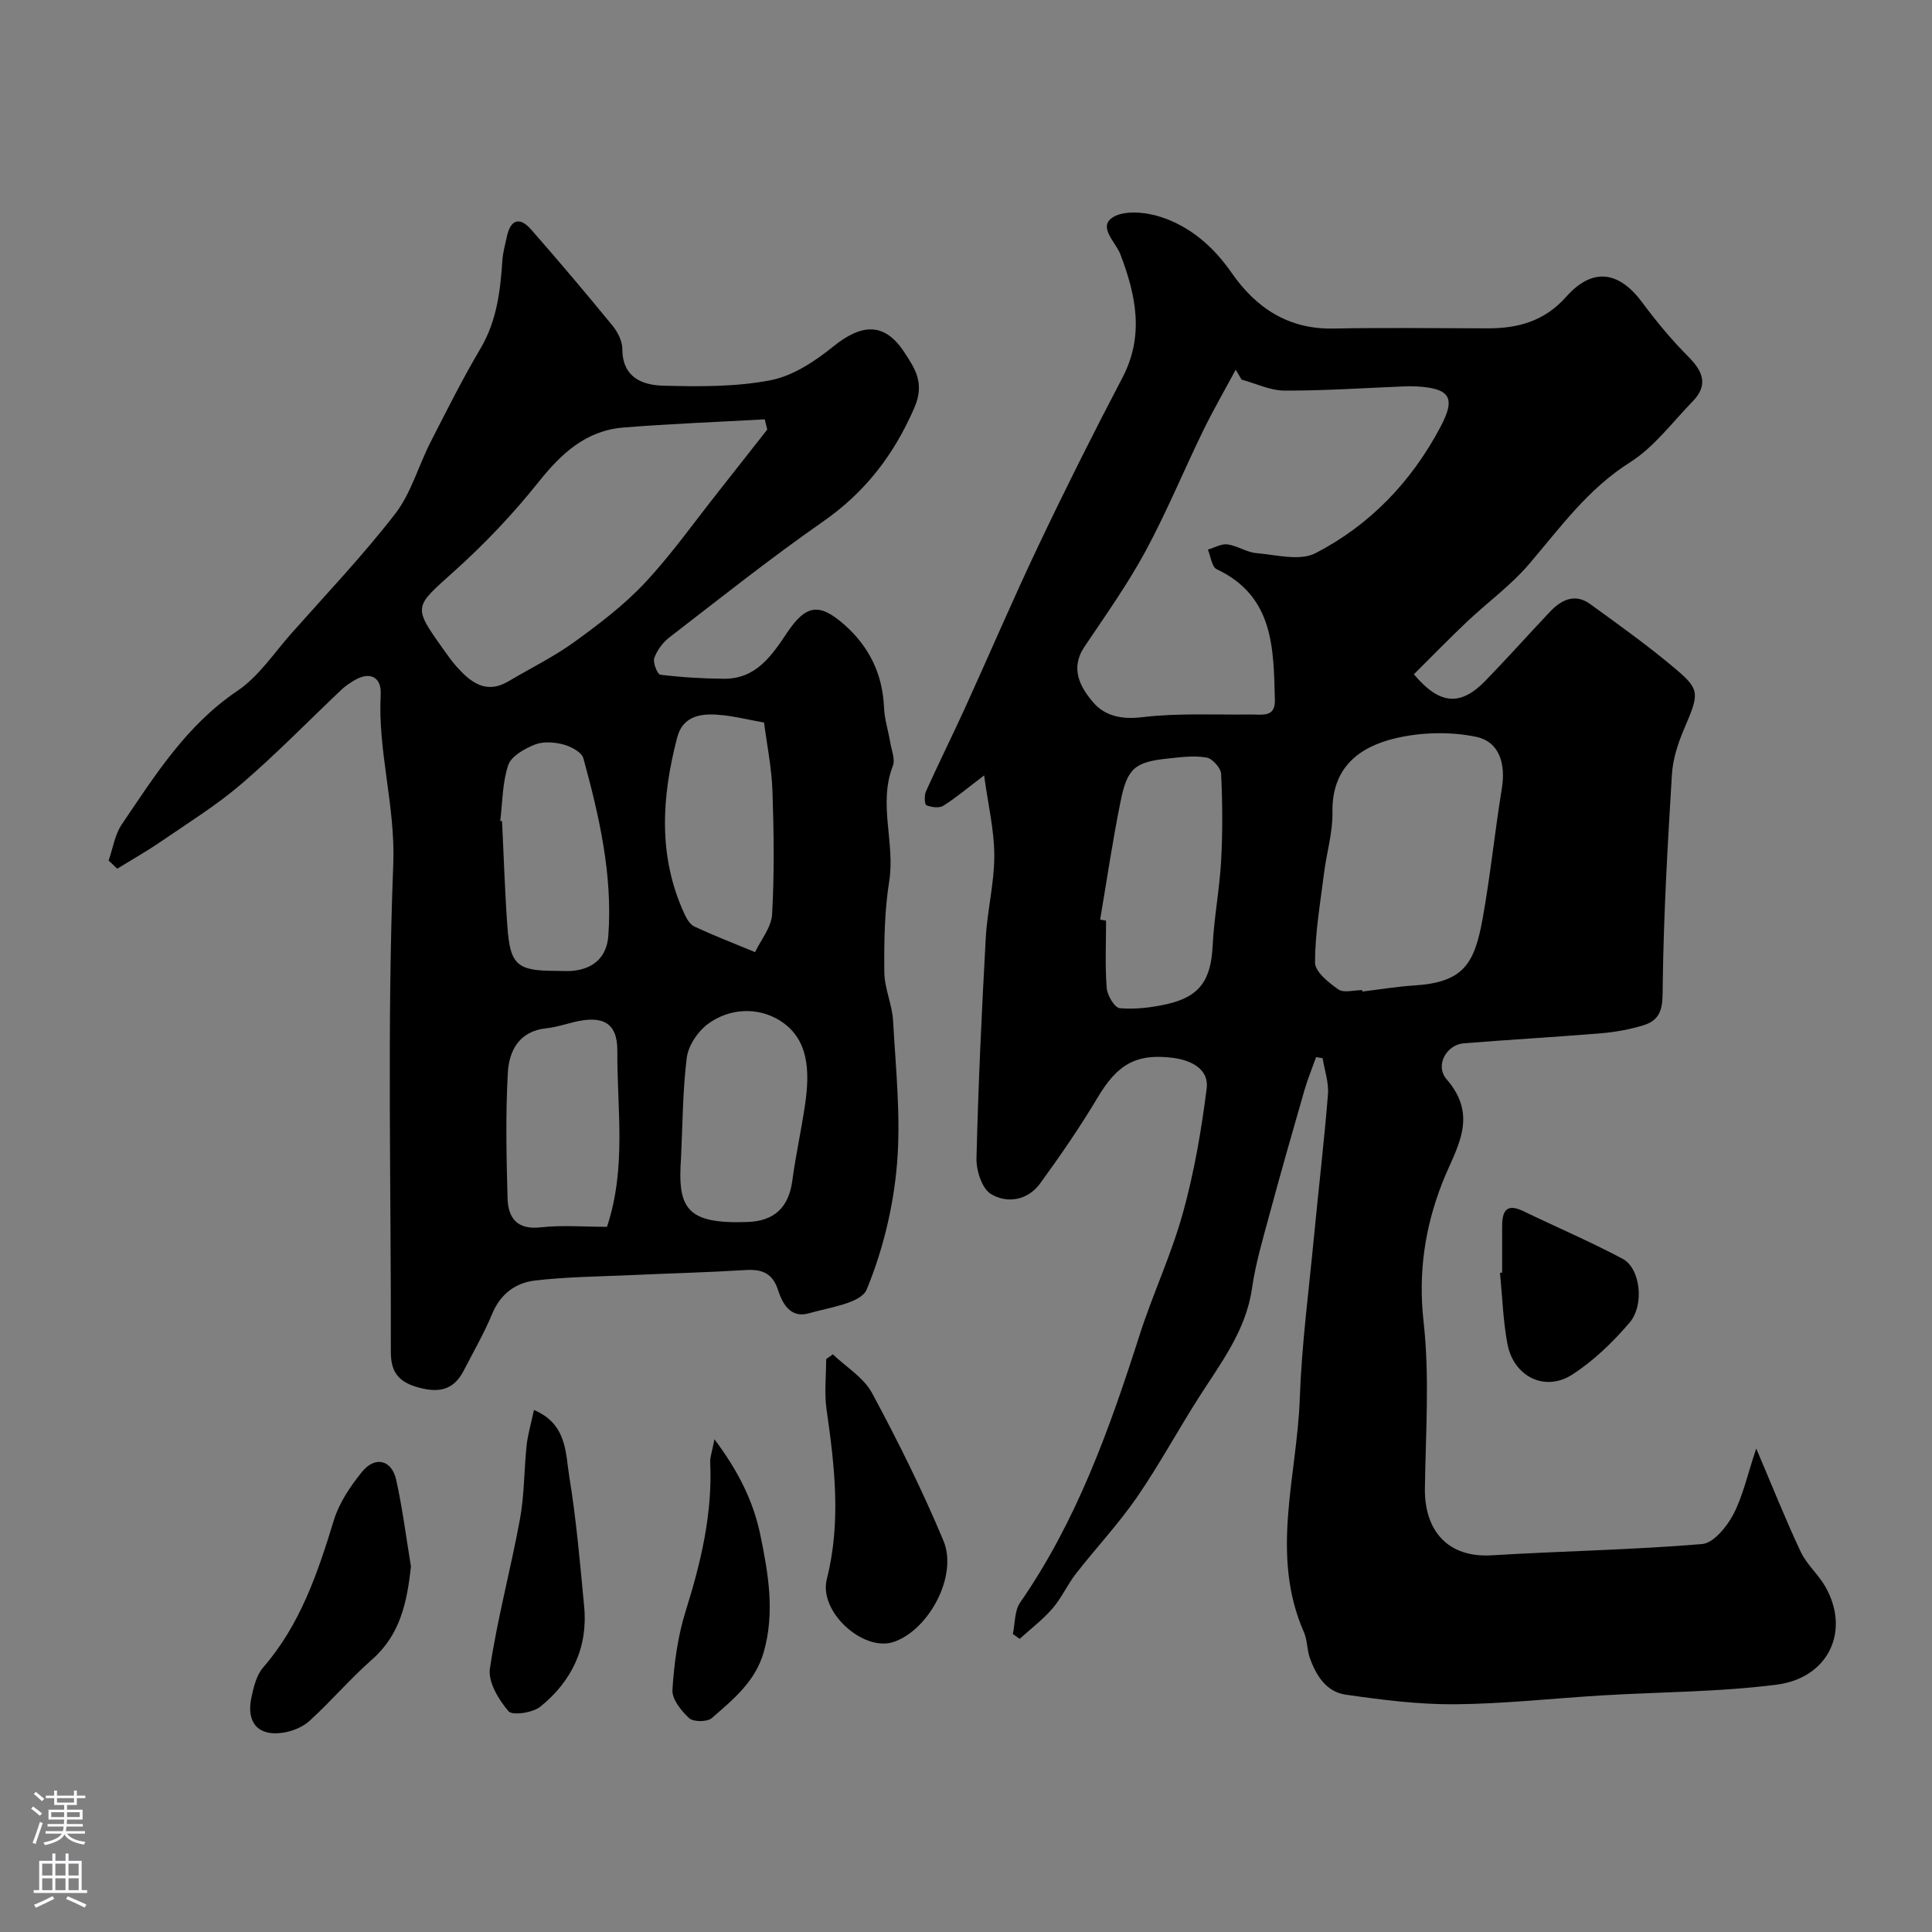 <svg enable-background="new 0 0 400 400" viewBox="0 0 400 400" xmlns="http://www.w3.org/2000/svg"><rect x="0" y="0" width="400" height="400" fill="#808080" stroke="none"/><g fill="#010000"><path d="m363.61 299.9c3.47 8.14 6.13 14.87 9.22 21.4 1.23 2.61 3.62 4.64 5.07 7.17 5.28 9.24.64 18.95-10.07 20.32-11.92 1.53-24.04 1.5-36.06 2.22-10.2.61-20.4 1.76-30.6 1.84-7.52.06-15.1-.92-22.57-1.99-4-.57-6.15-3.99-7.43-7.66-.59-1.68-.49-3.62-1.19-5.23-7.08-16.04-1.44-32.32-.87-48.47.39-11.15 1.87-22.27 2.93-33.39.94-9.85 2.11-19.67 2.9-29.53.2-2.45-.71-4.99-1.1-7.49-.45-.08-.9-.15-1.35-.23-.82 2.3-1.76 4.57-2.44 6.92-2.47 8.58-4.93 17.17-7.25 25.79-1.36 5.02-2.85 10.05-3.59 15.18-1.27 8.81-6.5 15.5-11.04 22.63-4.36 6.84-8.23 14.01-12.83 20.68-3.81 5.51-8.44 10.44-12.57 15.74-1.78 2.28-2.97 5.03-4.85 7.2-2.01 2.33-4.52 4.23-6.81 6.31-.47-.34-.94-.67-1.41-1.01.47-2.19.33-4.8 1.5-6.5 11.74-16.92 18.53-35.98 24.73-55.36 2.73-8.51 6.59-16.69 8.97-25.28 2.34-8.43 3.84-17.14 4.93-25.83.5-4.03-3.29-5.83-6.9-6.3-7.75-1.01-11.62 1.41-15.63 8.13-3.67 6.15-7.74 12.08-11.96 17.87-2.56 3.51-6.82 4.21-10.19 2.17-1.85-1.12-3.04-4.86-2.98-7.38.37-15.21 1.08-30.41 1.92-45.6.31-5.72 1.78-11.4 1.77-17.1-.01-5.27-1.29-10.54-2.11-16.58-3.52 2.67-5.87 4.67-8.46 6.29-.86.53-2.46.31-3.49-.11-.38-.15-.47-2.04-.09-2.87 2.6-5.78 5.43-11.45 8.06-17.22 5.13-11.25 9.98-22.63 15.29-33.79 5.54-11.65 11.32-23.2 17.32-34.63 4.57-8.72 2.81-17.07-.41-25.54-.97-2.55-4.67-5.63-1.63-7.64 2.37-1.56 6.86-1.13 9.94-.13 6.17 2 10.95 6.16 14.75 11.63 4.99 7.19 11.69 11.67 20.98 11.49 10.66-.2 21.33-.06 31.99-.04 6.31.01 11.74-1.46 16.27-6.54 5.48-6.16 10.93-5.32 15.77 1.22 2.92 3.95 6.11 7.77 9.57 11.25 3.03 3.04 4.07 5.86.86 9.17-4.23 4.35-8.01 9.49-13.01 12.65-8.72 5.51-14.44 13.52-20.89 21.07-3.78 4.42-8.61 7.91-12.86 11.94-3.76 3.56-7.37 7.27-10.98 10.86 5.35 6.38 9.67 6.63 14.81 1.34 4.55-4.68 8.89-9.55 13.37-14.29 2.35-2.48 5.17-3.87 8.31-1.59 6.09 4.41 12.22 8.79 17.94 13.65 4.93 4.18 4.55 5.08 1.46 12.34-1.25 2.93-2.28 6.15-2.47 9.3-.88 14.51-1.72 29.04-1.9 43.57-.05 3.95.19 7.11-4.08 8.38-2.78.83-5.7 1.38-8.59 1.62-9.51.79-19.04 1.32-28.56 2.09-3.49.28-6.02 4.55-3.5 7.46 6.81 7.85 1.82 14.42-.93 21.47-3.6 9.25-4.99 18.57-3.85 28.75 1.27 11.36.43 22.96.27 34.46-.12 8.79 4.78 14.41 13.82 13.86 14.52-.88 29.08-1.12 43.57-2.33 2.36-.2 5.12-3.58 6.47-6.14 1.97-3.77 2.9-8.17 4.74-13.64zm-106.55-221.3c-.41-.69-.82-1.38-1.22-2.06-2.27 4.23-4.68 8.4-6.78 12.71-4.03 8.28-7.54 16.83-11.92 24.92-3.71 6.84-8.26 13.25-12.61 19.72-3.04 4.52-.89 8.38 1.81 11.53 2.4 2.81 5.86 3.58 10.1 3.07 7.41-.89 14.98-.47 22.48-.56 2.29-.03 5.13.69 5.03-2.96-.28-10.66-.15-21.51-12.06-27.13-1.01-.48-1.22-2.66-1.81-4.05 1.36-.39 2.77-1.25 4.05-1.08 2.05.27 3.97 1.64 6.01 1.81 4.09.35 8.99 1.68 12.21.01 11.29-5.82 19.88-14.8 25.89-26.15 3.18-6.01 2.07-7.98-5.01-8.38-.83-.05-1.67-.04-2.5 0-8.26.33-16.52.9-24.77.87-2.96-.01-5.93-1.47-8.9-2.27zm24.96 126.39c.01.1.03.2.04.3 3.58-.43 7.15-1.03 10.75-1.26 10.13-.64 12.44-4.43 14.12-13.66 1.63-8.99 2.54-18.1 4.01-27.12.83-5.08-.48-9.71-5.37-10.71-5.35-1.1-11.36-.95-16.69.32-7.53 1.78-13.18 6.11-13.01 15.3.08 4.18-1.21 8.38-1.74 12.59-.77 6.17-1.86 12.36-1.87 18.54 0 1.9 2.83 4.16 4.85 5.57 1.13.77 3.24.13 4.91.13zm-54.25-14.59c.41.07.82.14 1.23.21 0 4.65-.23 9.33.13 13.95.12 1.53 1.65 4.09 2.71 4.18 3.2.27 6.56-.13 9.72-.84 6.86-1.54 9.16-5 9.51-12.12.29-5.87 1.43-11.69 1.75-17.55.33-5.99.29-12.01 0-18-.06-1.23-1.8-3.18-3.02-3.39-2.54-.44-5.26-.09-7.88.19-6.91.72-8.51 1.94-9.91 8.85-1.65 8.13-2.85 16.34-4.24 24.52z"/><path d="m22.49 178.17c.88-2.52 1.28-5.36 2.73-7.5 6.87-10.13 13.35-20.5 23.92-27.63 4.4-2.96 7.56-7.8 11.17-11.88 7.26-8.18 14.82-16.14 21.5-24.77 3.29-4.25 4.79-9.87 7.29-14.77 3.34-6.55 6.65-13.14 10.38-19.46 3.39-5.74 4.12-11.96 4.54-18.35.11-1.6.58-3.18.91-4.76.74-3.56 2.61-4.28 5.02-1.54 5.75 6.54 11.36 13.19 16.88 19.93 1.07 1.31 2.02 3.21 2.02 4.84.01 5.84 4.09 7.45 8.42 7.57 7.41.2 14.99.27 22.2-1.11 4.64-.89 9.22-3.9 13.01-6.97 6-4.86 10.72-5.06 14.8 1.24 2.1 3.24 4.27 6.26 2.02 11.43-4.27 9.82-10.22 17.51-18.99 23.61-10.85 7.56-21.22 15.82-31.7 23.9-1.37 1.06-2.58 2.68-3.15 4.29-.33.94.65 3.37 1.25 3.45 4.35.54 8.76.8 13.15.84 6.68.06 9.91-4.78 13.15-9.61 3.89-5.79 6.67-6.12 11.82-1.57 5.15 4.56 7.91 10.23 8.2 17.18.1 2.42.89 4.8 1.29 7.21.27 1.61 1.06 3.48.54 4.82-3.09 7.91.51 15.93-.76 23.91-.99 6.18-1.07 12.55-1.01 18.83.03 3.34 1.62 6.65 1.81 10.01.55 9.92 1.64 19.93.81 29.76-.75 8.81-2.91 17.78-6.28 25.92-1.17 2.83-7.73 3.7-11.98 4.92-3.73 1.07-5.44-1.93-6.36-4.8-1.14-3.54-3.33-4.37-6.74-4.16-7.92.49-15.86.69-23.79 1.05-6.61.3-13.25.35-19.81 1.12-3.99.47-7.14 2.76-8.85 6.89-1.67 4.04-3.89 7.86-5.89 11.76-2.23 4.36-5.63 4.65-9.96 3.32-3.82-1.18-5.14-3.38-5.13-7.22.08-33.65-.81-67.33.5-100.93.47-12.06-3.23-23.35-2.6-35.18.19-3.58-2.24-4.91-5.63-2.8-.83.52-1.67 1.06-2.38 1.72-6.91 6.54-13.56 13.39-20.77 19.58-5.17 4.44-11.04 8.08-16.68 11.95-2.94 2.02-6.06 3.78-9.09 5.65-.57-.57-1.18-1.13-1.78-1.69zm136.36-89.23c-.17-.71-.35-1.41-.52-2.12-9.77.55-19.55.91-29.3 1.7-7.7.63-12.79 5.34-17.49 11.23-5.28 6.62-11.19 12.86-17.5 18.52-8.35 7.49-8.64 7.18-2.22 16.2.85 1.19 1.69 2.4 2.66 3.49 2.94 3.29 6.12 5.87 10.82 3.08 4.53-2.69 9.32-5.03 13.57-8.1 5.16-3.74 10.33-7.65 14.66-12.28 5.56-5.95 10.29-12.67 15.37-19.07 3.33-4.21 6.63-8.44 9.95-12.65zm-17.85 150.79c-.75 10.43 1.07 13.74 13.82 13.27 5.57-.21 8.49-3.09 9.22-8.57.71-5.32 1.9-10.57 2.66-15.89.94-6.59.88-13.5-5.34-17.31-4.47-2.74-10.32-2.57-14.86.82-2.07 1.55-3.99 4.44-4.31 6.94-.86 6.86-.85 13.82-1.19 20.74zm17.19-90.13c-3.56-.66-5.95-1.24-8.38-1.51-4.13-.46-8.34-.26-9.62 4.65-3.2 12.28-4 24.56 1.53 36.51.46.99 1.16 2.17 2.06 2.59 3.79 1.77 7.7 3.28 12.55 5.29 1.16-2.47 3.38-5.11 3.53-7.87.47-8.48.36-17.01.07-25.51-.18-4.84-1.16-9.65-1.74-14.15zm-32.52 104.4c4.08-12.28 2.07-24.47 2.14-36.47.03-5.86-3.11-7.37-9.05-5.9-1.89.47-3.77 1.07-5.69 1.27-5.54.58-7.66 4.61-7.92 9.1-.5 8.66-.3 17.37-.07 26.05.11 4.06 1.91 6.61 6.84 6.06 4.42-.5 8.95-.11 13.75-.11zm-22.1-84.05c.12.02.25.04.37.06.36 7.24.58 14.49 1.1 21.72.58 8.12 1.99 9.28 10.2 9.28 1.16 0 2.34.11 3.48-.02 4.33-.49 6.92-2.95 7.23-7.28.91-12.59-1.88-24.72-5.17-36.72-.35-1.27-2.58-2.44-4.16-2.86-1.86-.49-4.17-.66-5.89.03-2.12.85-4.86 2.37-5.5 4.23-1.22 3.61-1.18 7.68-1.66 11.56z"/><path d="m172.43 280.4c2.76 2.64 6.39 4.81 8.11 8 5.37 9.98 10.44 20.17 14.8 30.62 3.02 7.25-3.03 18.44-10.31 20.92-6.26 2.13-15.56-6.21-13.85-12.99 2.99-11.8 1.63-23.4-.05-35.13-.49-3.41-.08-6.95-.08-10.43.47-.33.93-.66 1.38-.99z"/><path d="m85.08 324.31c-.8 7.47-2.24 14.16-8.04 19.26-4.54 4-8.49 8.65-12.97 12.73-1.45 1.32-3.67 2.19-5.64 2.46-5 .7-7.47-2.16-6.39-7.26.47-2.19 1.05-4.68 2.45-6.28 7.69-8.86 11.28-19.53 14.63-30.47 1.11-3.62 3.42-7.05 5.84-10.03 2.69-3.31 6.13-2.49 7.06 1.64 1.34 6.03 2.1 12.18 3.06 17.95z"/><path d="m110.55 291.92c6.88 2.92 6.51 8.91 7.32 13.83 1.45 8.87 2.22 17.87 3.07 26.83.82 8.53-2.57 15.51-9.06 20.76-1.57 1.27-5.79 1.9-6.6.95-2.04-2.38-4.26-6.05-3.85-8.82 1.55-10.41 4.33-20.63 6.23-31 .92-4.98.83-10.15 1.37-15.21.24-2.22.89-4.39 1.52-7.34z"/><path d="m311 263.48c0-3.16.01-6.33 0-9.49-.01-3.09.76-4.99 4.4-3.23 6.85 3.31 13.86 6.3 20.56 9.87 3.64 1.94 4.59 9.52 1.39 13.25-3.45 4.03-7.42 7.88-11.86 10.73-5.68 3.64-12.14.37-13.4-6.4-.9-4.82-1.05-9.79-1.53-14.69.15-.01.29-.03.44-.04z"/><path d="m147.92 297.99c5.16 6.88 8.13 13.1 9.54 19.99 1.62 7.92 2.98 15.83.69 23.98-1.74 6.2-6.36 9.88-10.77 13.75-.94.82-3.79.83-4.68.03-1.65-1.5-3.6-3.95-3.48-5.88.35-5.48 1.1-11.08 2.74-16.3 3.16-10.08 5.57-20.17 5.08-30.81-.05-1.06.38-2.14.88-4.76z"/></g><path d="m6.44 374.46.42-.45c.65.47 1.27.95 1.85 1.44l-.45.49c-.65-.56-1.25-1.06-1.82-1.48m.93 7.33-.63-.26c.55-1.36 1.05-2.8 1.52-4.33.19.1.38.19.59.27-.46 1.29-.95 2.73-1.48 4.32m-.38-10.38.44-.42c.43.34 1.01.82 1.74 1.44l-.49.49c-.53-.51-1.09-1.01-1.69-1.51m2.5.35h1.72v-1.04h.59v1.04h3.52v-1.04h.59v1.04h1.75v.53h-1.75v1.42h-2.03v.97h3.22v2.03h-3.24c0 .35-.01.66-.03.93h3.32v.53h-3.37c-.03.27-.08.58-.15.94h3.96v.53h-3.71c.67.92 1.93 1.48 3.79 1.68-.13.24-.23.44-.29.59-2.13-.38-3.48-1.08-4.04-2.12-.43.97-1.77 1.72-4.03 2.23-.09-.19-.2-.37-.33-.55 2.1-.42 3.37-1.03 3.81-1.83h-3.36v-.53h3.58c.08-.29.13-.61.16-.94h-3.33v-.53h3.39c.02-.27.04-.58.04-.93h-3.23v-2.03h3.25v-.97h-2.07v-1.42h-1.73zm1.12 3.44v1h2.65c.01-.3.02-.44.01-.4v-.25-.35zm1.19-2h3.52v-.91h-3.52zm4.71 2h-2.63v.59c0 .15-.01.28-.01.4h2.64z" fill="#fbfafc"/><path d="m13.56 383.74h.63v1.52h2.72v6.07h1.13v.6h-11.06v-.6h1.13v-6.07h2.73v-1.52h.63v1.52h2.1v-1.52zm-2.69 8.83.38.56c-1.24.63-2.53 1.25-3.85 1.85-.1-.21-.21-.42-.34-.63 1.36-.55 2.63-1.15 3.81-1.78m-2.13-4.27h2.1v-2.45h-2.1zm0 3.04h2.1v-2.46h-2.1zm2.72-3.04h2.1v-2.45h-2.1zm0 3.04h2.1v-2.46h-2.1zm6.07 3.6c-1.41-.71-2.7-1.3-3.86-1.78l.35-.56c1.45.62 2.75 1.19 3.88 1.72zm-1.25-9.09h-2.1v2.45h2.1zm-2.09 5.49h2.1v-2.45h-2.1z" fill="#fbfafc"/></svg>